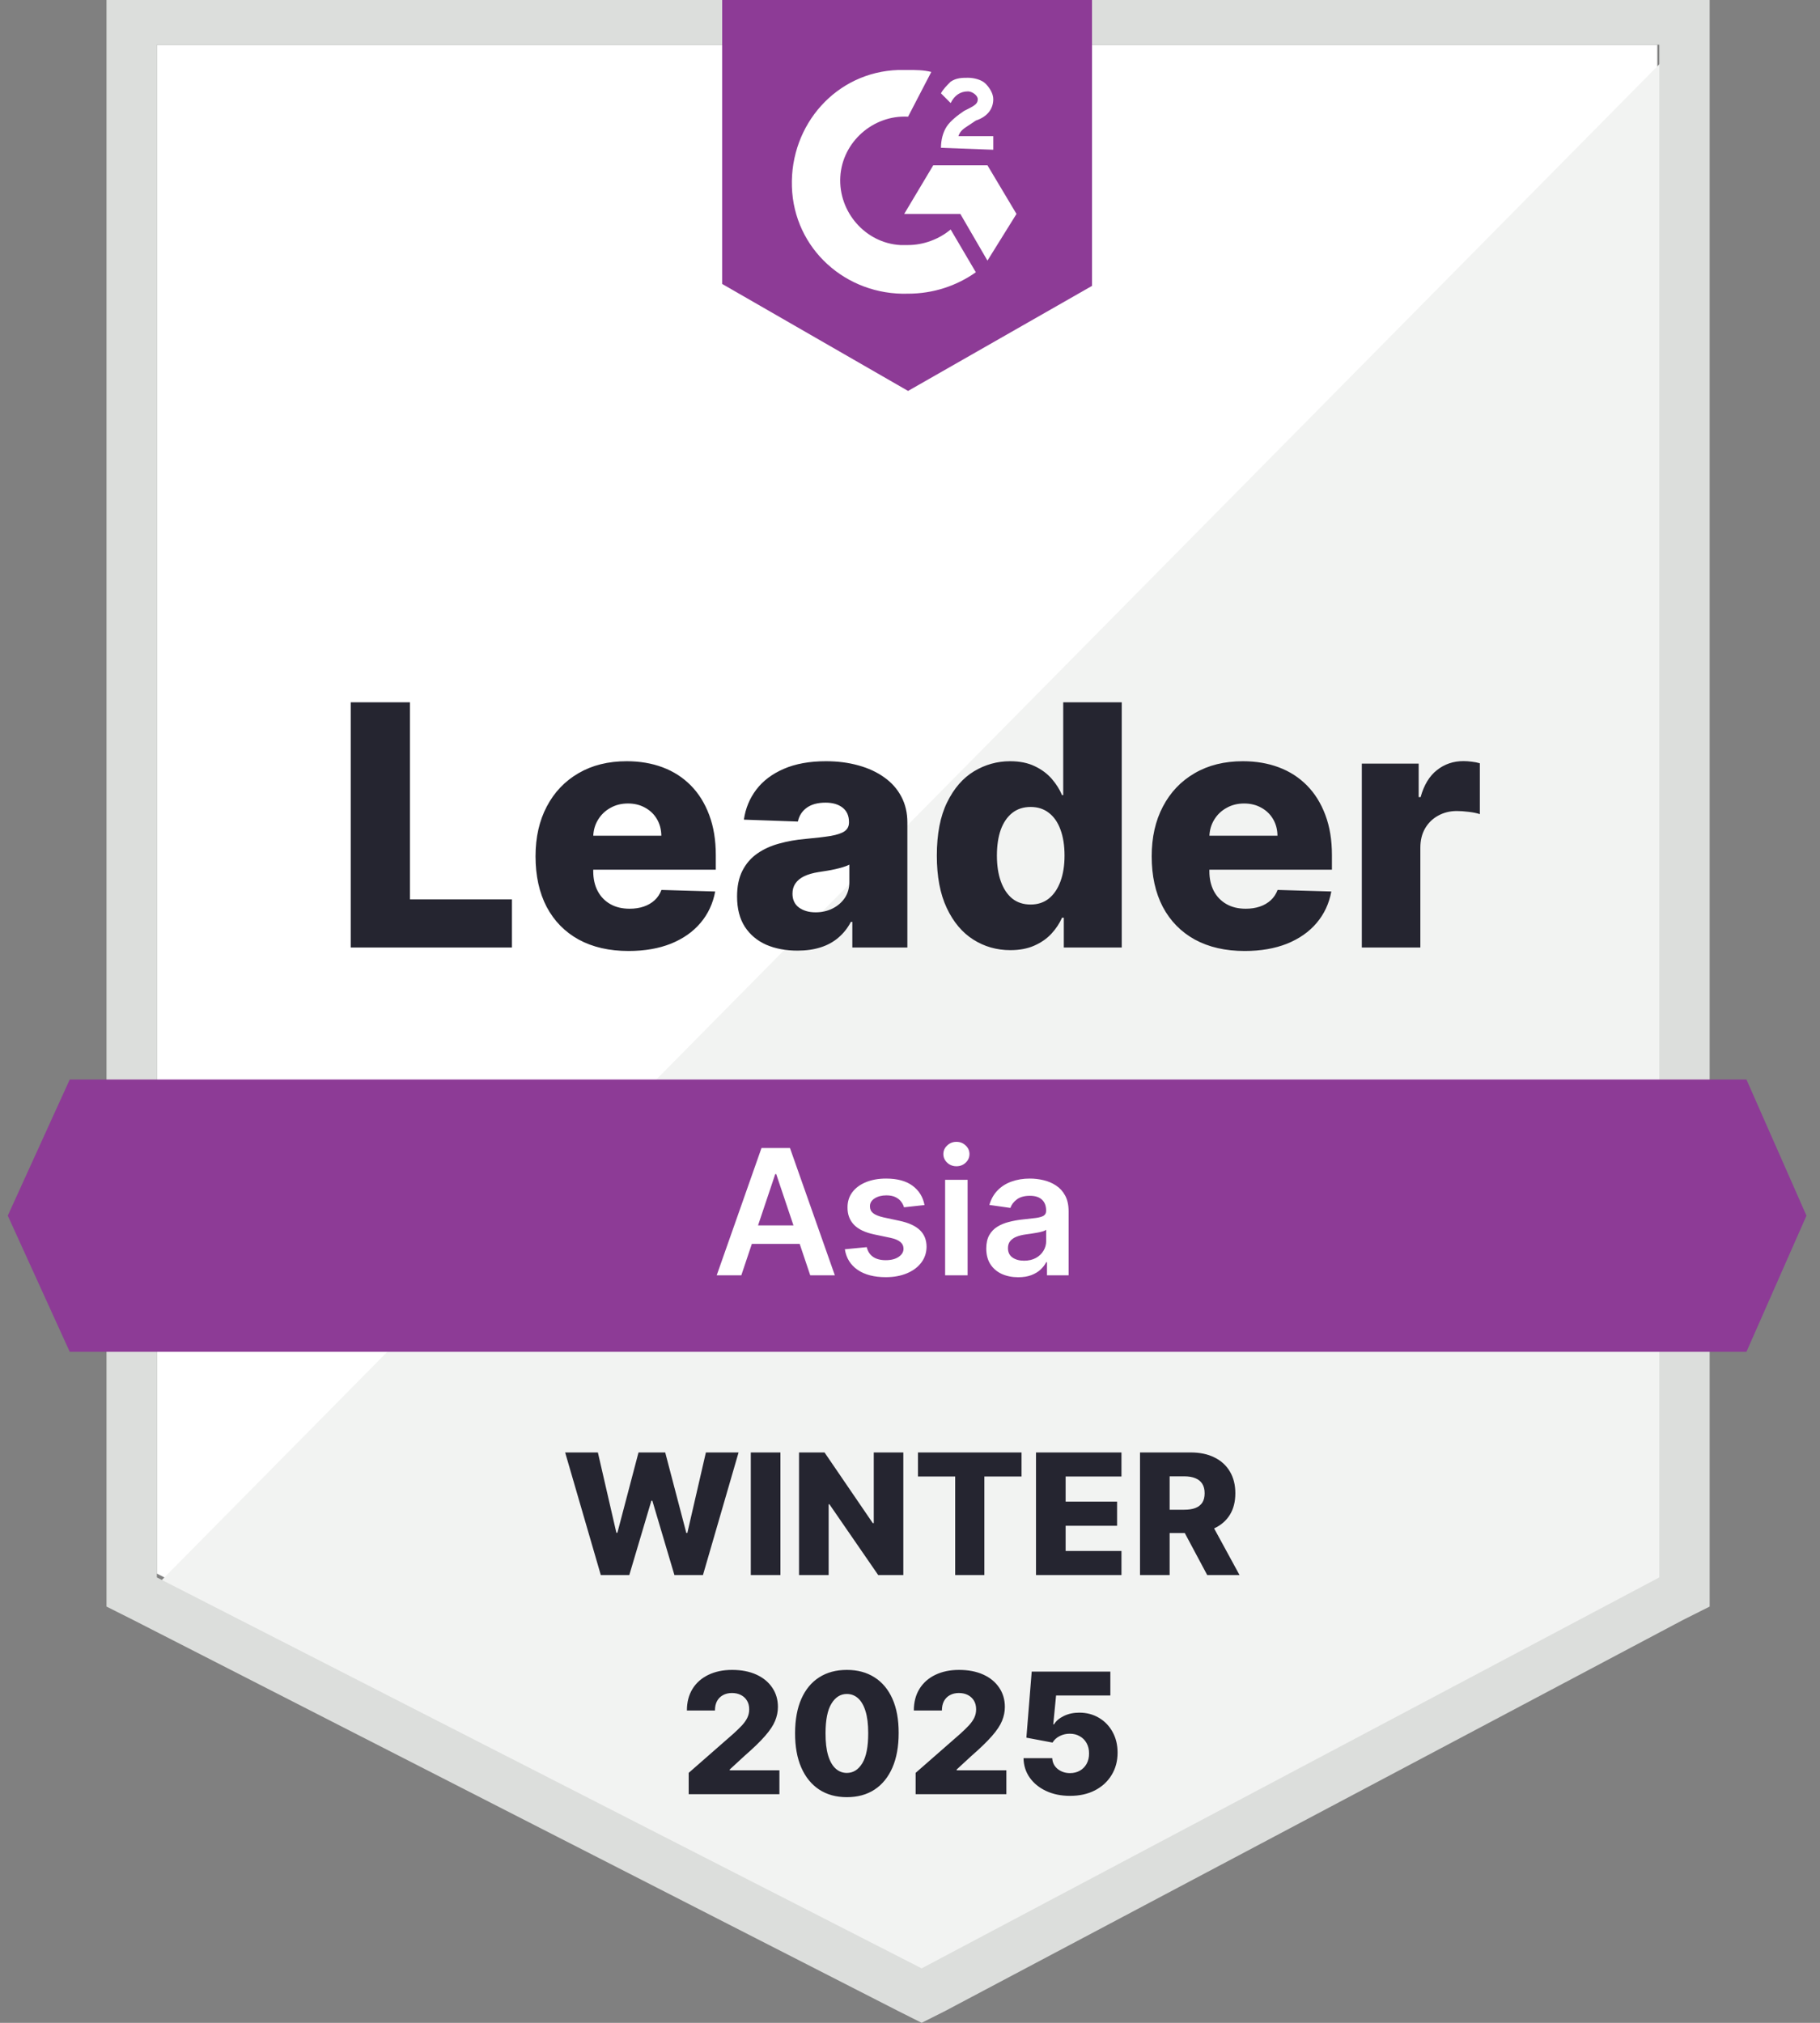 <svg width="108" height="120" viewBox="0 0 108 120" fill="none" xmlns="http://www.w3.org/2000/svg">
<rect x="0" y="0" width="108" height="120" fill="#808080" stroke="none"/>
<g clip-path="url(#clip0_2480_2774)">
<path d="M9.305 93.347L54.688 116.539L98.347 93.347V2.654H9.305V93.347Z" fill="white"/>
<path d="M99.268 3L8.387 94.962L55.493 118.385L99.268 95.885V3Z" fill="#F2F3F2"/>
<path d="M6.32 32.883V95.306L7.929 96.114L53.312 119.306L54.691 119.998L56.069 119.306L99.844 96.114L101.452 95.306V-0.348H6.32V32.883ZM9.308 93.575V2.652H98.465V93.575L54.691 116.768L9.308 93.575Z" fill="#DCDEDC"/>
<path d="M53.885 4.152C54.345 4.152 54.804 4.152 55.264 4.268L53.885 6.922C51.817 6.806 49.979 8.422 49.864 10.498C49.749 12.575 51.358 14.422 53.426 14.537H53.885C54.804 14.537 55.724 14.191 56.413 13.614L57.907 16.152C56.758 16.96 55.379 17.422 53.885 17.422C50.209 17.537 47.106 14.768 46.992 11.075C46.877 7.383 49.634 4.268 53.311 4.152H53.885ZM58.596 9.806L60.319 12.691L58.596 15.46L56.987 12.691H53.656L55.379 9.806H58.596ZM55.838 8.768C55.838 8.306 55.953 7.845 56.183 7.498C56.413 7.152 56.873 6.806 57.217 6.575L57.447 6.46C57.907 6.229 58.021 6.114 58.021 5.883C58.021 5.652 57.677 5.422 57.447 5.422C56.987 5.422 56.643 5.652 56.413 6.114L55.838 5.537C55.953 5.306 56.183 5.075 56.413 4.845C56.758 4.614 57.102 4.614 57.447 4.614C57.792 4.614 58.251 4.729 58.481 4.96C58.711 5.191 58.941 5.537 58.941 5.883C58.941 6.46 58.596 6.922 57.907 7.152L57.562 7.383C57.217 7.614 56.987 7.729 56.873 8.075H58.941V8.883L55.838 8.768ZM53.885 23.191L64.8 16.96V-0.348H42.855V16.845L53.885 23.191Z" fill="#8D3B96"/>
<path d="M103.635 64.039H4.138L0.461 72.116L4.138 80.193H103.635L107.197 72.116L103.635 64.039Z" fill="#8D3B96"/>
<path d="M20.812 56.209V41.663H24.328V53.354H30.379V56.209H20.812ZM37.298 56.415C36.157 56.415 35.172 56.19 34.343 55.74C33.52 55.286 32.885 54.639 32.44 53.801C32 52.959 31.779 51.957 31.779 50.797C31.779 49.67 32.002 48.685 32.447 47.843C32.892 46.995 33.52 46.337 34.329 45.868C35.139 45.395 36.093 45.158 37.191 45.158C37.968 45.158 38.678 45.279 39.322 45.52C39.966 45.761 40.522 46.119 40.991 46.593C41.46 47.066 41.825 47.651 42.085 48.347C42.345 49.038 42.476 49.831 42.476 50.726V51.593H32.994V49.575H39.244C39.239 49.206 39.152 48.877 38.981 48.588C38.811 48.299 38.576 48.075 38.278 47.913C37.985 47.748 37.646 47.665 37.263 47.665C36.874 47.665 36.526 47.752 36.218 47.928C35.911 48.098 35.667 48.333 35.487 48.631C35.307 48.924 35.212 49.258 35.203 49.632V51.685C35.203 52.13 35.29 52.52 35.466 52.857C35.641 53.188 35.889 53.446 36.211 53.631C36.533 53.816 36.917 53.908 37.362 53.908C37.67 53.908 37.949 53.865 38.2 53.78C38.451 53.695 38.666 53.569 38.846 53.404C39.026 53.238 39.161 53.034 39.251 52.793L42.44 52.885C42.307 53.6 42.016 54.223 41.566 54.753C41.121 55.279 40.537 55.688 39.812 55.982C39.088 56.27 38.25 56.415 37.298 56.415ZM47.325 56.394C46.629 56.394 46.011 56.278 45.471 56.046C44.936 55.809 44.512 55.454 44.2 54.98C43.892 54.502 43.738 53.903 43.738 53.183C43.738 52.577 43.844 52.066 44.058 51.649C44.271 51.233 44.564 50.894 44.938 50.634C45.312 50.373 45.743 50.177 46.231 50.044C46.719 49.907 47.239 49.815 47.793 49.767C48.414 49.71 48.913 49.651 49.292 49.59C49.671 49.523 49.945 49.431 50.116 49.313C50.291 49.19 50.379 49.017 50.379 48.794V48.759C50.379 48.394 50.253 48.112 50.002 47.913C49.751 47.715 49.413 47.615 48.987 47.615C48.527 47.615 48.158 47.715 47.879 47.913C47.599 48.112 47.422 48.387 47.346 48.737L44.143 48.624C44.237 47.961 44.481 47.369 44.874 46.848C45.272 46.323 45.817 45.911 46.508 45.612C47.204 45.309 48.04 45.158 49.015 45.158C49.711 45.158 50.353 45.241 50.94 45.406C51.527 45.567 52.038 45.804 52.474 46.117C52.909 46.424 53.246 46.803 53.482 47.253C53.724 47.703 53.844 48.217 53.844 48.794V56.209H50.578V54.689H50.492C50.298 55.058 50.05 55.371 49.746 55.627C49.448 55.882 49.096 56.074 48.688 56.202C48.286 56.33 47.831 56.394 47.325 56.394ZM48.397 54.121C48.771 54.121 49.107 54.045 49.406 53.894C49.709 53.742 49.95 53.534 50.13 53.269C50.31 52.999 50.4 52.686 50.4 52.331V51.294C50.3 51.346 50.18 51.394 50.038 51.436C49.9 51.479 49.749 51.519 49.583 51.557C49.417 51.595 49.247 51.628 49.072 51.656C48.897 51.685 48.728 51.711 48.568 51.735C48.241 51.787 47.962 51.867 47.73 51.976C47.502 52.085 47.327 52.227 47.204 52.402C47.086 52.573 47.026 52.776 47.026 53.013C47.026 53.373 47.154 53.647 47.41 53.837C47.67 54.026 47.999 54.121 48.397 54.121ZM59.953 56.365C59.148 56.365 58.416 56.157 57.758 55.74C57.1 55.324 56.574 54.699 56.181 53.865C55.788 53.032 55.592 51.997 55.592 50.761C55.592 49.478 55.795 48.422 56.203 47.594C56.61 46.765 57.142 46.152 57.8 45.754C58.463 45.357 59.176 45.158 59.938 45.158C60.511 45.158 61.001 45.257 61.408 45.456C61.816 45.65 62.152 45.901 62.417 46.209C62.682 46.517 62.883 46.836 63.021 47.168H63.092V41.663H66.565V56.209H63.127V54.441H63.021C62.874 54.777 62.666 55.092 62.396 55.385C62.126 55.679 61.787 55.915 61.38 56.095C60.978 56.275 60.502 56.365 59.953 56.365ZM61.16 53.659C61.581 53.659 61.941 53.541 62.239 53.304C62.538 53.063 62.767 52.724 62.928 52.288C63.089 51.853 63.17 51.342 63.17 50.754C63.17 50.158 63.089 49.644 62.928 49.213C62.772 48.782 62.542 48.451 62.239 48.219C61.941 47.987 61.581 47.871 61.16 47.871C60.729 47.871 60.364 47.989 60.066 48.226C59.768 48.463 59.541 48.797 59.384 49.227C59.233 49.658 59.157 50.167 59.157 50.754C59.157 51.342 59.235 51.853 59.391 52.288C59.548 52.724 59.773 53.063 60.066 53.304C60.364 53.541 60.729 53.659 61.16 53.659ZM73.861 56.415C72.719 56.415 71.735 56.19 70.906 55.74C70.082 55.286 69.448 54.639 69.002 53.801C68.562 52.959 68.342 51.957 68.342 50.797C68.342 49.67 68.565 48.685 69.01 47.843C69.455 46.995 70.082 46.337 70.892 45.868C71.701 45.395 72.656 45.158 73.754 45.158C74.531 45.158 75.241 45.279 75.885 45.52C76.529 45.761 77.085 46.119 77.554 46.593C78.022 47.066 78.387 47.651 78.647 48.347C78.908 49.038 79.038 49.831 79.038 50.726V51.593H69.556V49.575H75.806C75.802 49.206 75.714 48.877 75.544 48.588C75.373 48.299 75.139 48.075 74.841 47.913C74.547 47.748 74.209 47.665 73.825 47.665C73.437 47.665 73.089 47.752 72.781 47.928C72.473 48.098 72.229 48.333 72.049 48.631C71.87 48.924 71.775 49.258 71.765 49.632V51.685C71.765 52.13 71.853 52.52 72.028 52.857C72.203 53.188 72.452 53.446 72.774 53.631C73.096 53.816 73.479 53.908 73.924 53.908C74.232 53.908 74.511 53.865 74.763 53.78C75.013 53.695 75.229 53.569 75.409 53.404C75.589 53.238 75.724 53.034 75.814 52.793L79.002 52.885C78.87 53.6 78.579 54.223 78.129 54.753C77.684 55.279 77.099 55.688 76.375 55.982C75.65 56.27 74.812 56.415 73.861 56.415ZM80.812 56.209V45.3H84.185V47.288H84.299C84.498 46.569 84.822 46.034 85.272 45.683C85.722 45.328 86.245 45.151 86.842 45.151C87.003 45.151 87.168 45.163 87.339 45.186C87.509 45.205 87.668 45.236 87.815 45.279V48.297C87.649 48.24 87.431 48.195 87.161 48.162C86.896 48.129 86.659 48.112 86.451 48.112C86.039 48.112 85.667 48.205 85.336 48.389C85.009 48.569 84.751 48.823 84.562 49.149C84.377 49.471 84.285 49.85 84.285 50.286V56.209H80.812Z" fill="#252530"/>
<path d="M43.99 75.654H42.53L45.188 68.102H46.877L49.54 75.654H48.08L46.062 69.651H46.003L43.99 75.654ZM44.038 72.693H48.021V73.792H44.038V72.693ZM54.861 71.487L53.644 71.62C53.61 71.497 53.55 71.382 53.464 71.273C53.38 71.165 53.267 71.078 53.124 71.011C52.982 70.945 52.807 70.912 52.601 70.912C52.323 70.912 52.089 70.972 51.9 71.093C51.713 71.213 51.621 71.369 51.623 71.561C51.621 71.726 51.681 71.86 51.804 71.963C51.93 72.066 52.136 72.151 52.424 72.217L53.39 72.424C53.926 72.539 54.324 72.723 54.585 72.973C54.848 73.224 54.98 73.552 54.983 73.958C54.98 74.314 54.876 74.629 54.669 74.902C54.465 75.172 54.181 75.384 53.818 75.536C53.454 75.689 53.036 75.765 52.564 75.765C51.871 75.765 51.312 75.62 50.89 75.33C50.467 75.037 50.215 74.63 50.134 74.109L51.435 73.984C51.494 74.239 51.62 74.432 51.812 74.563C52.003 74.693 52.253 74.758 52.56 74.758C52.877 74.758 53.132 74.693 53.324 74.563C53.518 74.432 53.615 74.271 53.615 74.08C53.615 73.917 53.552 73.783 53.427 73.678C53.304 73.572 53.112 73.491 52.852 73.434L51.885 73.231C51.342 73.118 50.94 72.928 50.679 72.66C50.419 72.389 50.29 72.048 50.292 71.635C50.29 71.286 50.384 70.983 50.576 70.728C50.77 70.469 51.04 70.27 51.384 70.13C51.73 69.987 52.13 69.916 52.582 69.916C53.246 69.916 53.769 70.058 54.15 70.34C54.533 70.623 54.77 71.005 54.861 71.487ZM56.084 75.654V69.99H57.419V75.654H56.084ZM56.755 69.186C56.544 69.186 56.362 69.116 56.209 68.976C56.057 68.833 55.98 68.662 55.98 68.463C55.98 68.262 56.057 68.091 56.209 67.951C56.362 67.808 56.544 67.737 56.755 67.737C56.969 67.737 57.151 67.808 57.301 67.951C57.453 68.091 57.529 68.262 57.529 68.463C57.529 68.662 57.453 68.833 57.301 68.976C57.151 69.116 56.969 69.186 56.755 69.186ZM60.422 75.769C60.062 75.769 59.739 75.705 59.452 75.577C59.166 75.447 58.94 75.255 58.773 75.002C58.608 74.748 58.526 74.436 58.526 74.065C58.526 73.745 58.585 73.481 58.703 73.272C58.821 73.063 58.982 72.896 59.186 72.77C59.39 72.645 59.62 72.55 59.876 72.487C60.134 72.42 60.401 72.372 60.676 72.343C61.008 72.308 61.277 72.278 61.483 72.251C61.69 72.221 61.84 72.177 61.933 72.118C62.029 72.056 62.077 71.962 62.077 71.834V71.812C62.077 71.534 61.995 71.319 61.83 71.166C61.666 71.014 61.428 70.938 61.118 70.938C60.791 70.938 60.532 71.009 60.34 71.152C60.151 71.294 60.023 71.463 59.957 71.657L58.71 71.48C58.809 71.136 58.971 70.848 59.197 70.617C59.423 70.383 59.7 70.209 60.027 70.093C60.354 69.975 60.715 69.916 61.111 69.916C61.384 69.916 61.656 69.948 61.926 70.012C62.197 70.076 62.444 70.182 62.667 70.329C62.891 70.474 63.071 70.672 63.206 70.923C63.343 71.174 63.412 71.487 63.412 71.863V75.654H62.129V74.876H62.085C62.004 75.034 61.889 75.181 61.742 75.319C61.597 75.454 61.413 75.563 61.192 75.647C60.973 75.728 60.717 75.769 60.422 75.769ZM60.768 74.788C61.036 74.788 61.268 74.735 61.465 74.629C61.662 74.521 61.813 74.378 61.919 74.201C62.027 74.024 62.081 73.831 62.081 73.622V72.955C62.039 72.989 61.968 73.021 61.867 73.051C61.769 73.08 61.658 73.106 61.535 73.128C61.412 73.15 61.291 73.17 61.17 73.187C61.05 73.204 60.945 73.219 60.857 73.231C60.657 73.258 60.479 73.303 60.322 73.364C60.165 73.426 60.04 73.512 59.949 73.622C59.858 73.731 59.813 73.871 59.813 74.043C59.813 74.289 59.903 74.474 60.082 74.6C60.262 74.725 60.49 74.788 60.768 74.788Z" fill="white"/>
<path d="M35.652 93.436L33.536 86.163H35.478L36.576 90.928H36.636L37.89 86.163H39.474L40.727 90.939H40.787L41.888 86.163H43.827L41.714 93.436H40.02L38.71 89.025H38.653L37.343 93.436H35.652ZM46.311 86.163V93.436H44.553V86.163H46.311ZM53.604 86.163V93.436H52.113L49.219 89.238H49.172V93.436H47.415V86.163H48.928L51.79 90.353H51.85V86.163H53.604ZM54.472 87.59V86.163H60.619V87.59H58.413V93.436H56.681V87.59H54.472ZM61.477 93.436V86.163H66.548V87.59H63.235V89.082H66.289V90.513H63.235V92.008H66.548V93.436H61.477ZM67.649 93.436V86.163H70.653C71.198 86.163 71.668 86.261 72.063 86.458C72.461 86.652 72.767 86.931 72.983 87.296C73.198 87.658 73.306 88.088 73.306 88.585C73.306 89.089 73.196 89.517 72.976 89.87C72.756 90.221 72.443 90.488 72.038 90.673C71.633 90.855 71.154 90.946 70.6 90.946H68.7V89.561H70.273C70.538 89.561 70.76 89.527 70.937 89.458C71.117 89.387 71.254 89.281 71.346 89.139C71.438 88.994 71.484 88.81 71.484 88.585C71.484 88.36 71.438 88.174 71.346 88.027C71.254 87.878 71.117 87.767 70.937 87.693C70.757 87.618 70.536 87.58 70.273 87.58H69.407V93.436H67.649ZM71.743 90.112L73.555 93.436H71.637L69.861 90.112H71.743ZM40.867 106.436V105.171L43.52 102.849C43.719 102.669 43.888 102.504 44.028 102.355C44.167 102.204 44.274 102.052 44.347 101.901C44.421 101.747 44.458 101.58 44.458 101.4C44.458 101.199 44.414 101.027 44.326 100.885C44.239 100.741 44.118 100.629 43.964 100.551C43.81 100.473 43.634 100.434 43.435 100.434C43.233 100.434 43.057 100.476 42.906 100.558C42.754 100.639 42.636 100.756 42.55 100.91C42.468 101.064 42.426 101.251 42.426 101.471H40.761C40.761 100.976 40.872 100.549 41.094 100.189C41.317 99.829 41.63 99.552 42.032 99.358C42.437 99.162 42.907 99.063 43.442 99.063C43.993 99.063 44.473 99.156 44.88 99.34C45.287 99.525 45.602 99.783 45.825 100.115C46.05 100.444 46.162 100.826 46.162 101.262C46.162 101.539 46.106 101.813 45.995 102.085C45.884 102.358 45.684 102.658 45.395 102.987C45.108 103.316 44.701 103.711 44.173 104.17L43.303 104.972V105.019H46.251V106.436H40.867ZM50.252 106.613C49.618 106.613 49.071 106.463 48.611 106.162C48.152 105.859 47.798 105.425 47.55 104.859C47.301 104.291 47.178 103.608 47.18 102.81C47.183 102.012 47.307 101.335 47.553 100.779C47.802 100.22 48.154 99.795 48.611 99.504C49.071 99.21 49.618 99.063 50.252 99.063C50.886 99.063 51.433 99.21 51.893 99.504C52.354 99.795 52.709 100.22 52.958 100.779C53.207 101.337 53.33 102.014 53.327 102.81C53.327 103.61 53.203 104.294 52.955 104.862C52.706 105.431 52.352 105.865 51.893 106.166C51.436 106.464 50.889 106.613 50.252 106.613ZM50.252 105.175C50.631 105.175 50.937 104.982 51.172 104.596C51.406 104.208 51.522 103.612 51.52 102.81C51.52 102.284 51.467 101.851 51.36 101.51C51.254 101.167 51.105 100.911 50.916 100.743C50.727 100.575 50.505 100.491 50.252 100.491C49.876 100.491 49.571 100.682 49.339 101.063C49.107 101.441 48.99 102.024 48.988 102.81C48.986 103.343 49.036 103.784 49.141 104.134C49.247 104.485 49.396 104.746 49.588 104.919C49.78 105.09 50.001 105.175 50.252 105.175ZM54.334 106.436V105.171L56.987 102.849C57.186 102.669 57.355 102.504 57.495 102.355C57.634 102.204 57.741 102.052 57.814 101.901C57.888 101.747 57.924 101.58 57.924 101.4C57.924 101.199 57.88 101.027 57.793 100.885C57.705 100.741 57.584 100.629 57.431 100.551C57.277 100.473 57.1 100.434 56.901 100.434C56.7 100.434 56.524 100.476 56.372 100.558C56.221 100.639 56.102 100.756 56.017 100.91C55.934 101.064 55.893 101.251 55.893 101.471H54.227C54.227 100.976 54.339 100.549 54.561 100.189C54.784 99.829 55.096 99.552 55.499 99.358C55.904 99.162 56.374 99.063 56.909 99.063C57.46 99.063 57.94 99.156 58.347 99.34C58.754 99.525 59.069 99.783 59.291 100.115C59.516 100.444 59.629 100.826 59.629 101.262C59.629 101.539 59.573 101.813 59.462 102.085C59.351 102.358 59.151 102.658 58.862 102.987C58.575 103.316 58.168 103.711 57.64 104.17L56.77 104.972V105.019H59.718V106.436H54.334ZM63.495 106.535C62.965 106.535 62.494 106.439 62.082 106.247C61.67 106.056 61.344 105.792 61.105 105.455C60.868 105.119 60.745 104.733 60.736 104.298H62.44C62.455 104.565 62.563 104.781 62.767 104.944C62.971 105.105 63.213 105.186 63.495 105.186C63.715 105.186 63.911 105.137 64.081 105.04C64.251 104.943 64.385 104.807 64.482 104.632C64.579 104.454 64.627 104.25 64.624 104.021C64.627 103.786 64.578 103.582 64.479 103.406C64.382 103.231 64.247 103.095 64.074 102.998C63.904 102.899 63.707 102.849 63.484 102.849C63.274 102.847 63.074 102.893 62.884 102.987C62.697 103.082 62.555 103.211 62.458 103.374L60.906 103.083L61.222 99.163H65.889V100.58H62.668L62.501 102.295H62.543C62.664 102.094 62.858 101.928 63.126 101.798C63.396 101.665 63.702 101.599 64.046 101.599C64.481 101.599 64.869 101.701 65.21 101.904C65.554 102.106 65.823 102.385 66.02 102.742C66.219 103.1 66.318 103.509 66.318 103.971C66.318 104.471 66.2 104.913 65.963 105.299C65.729 105.685 65.4 105.988 64.976 106.208C64.555 106.426 64.061 106.535 63.495 106.535Z" fill="#252530"/>
</g>
<defs>
<clipPath id="clip0_2480_2774">
<rect width="108" height="120" fill="white"/>
</clipPath>
</defs>
</svg>
